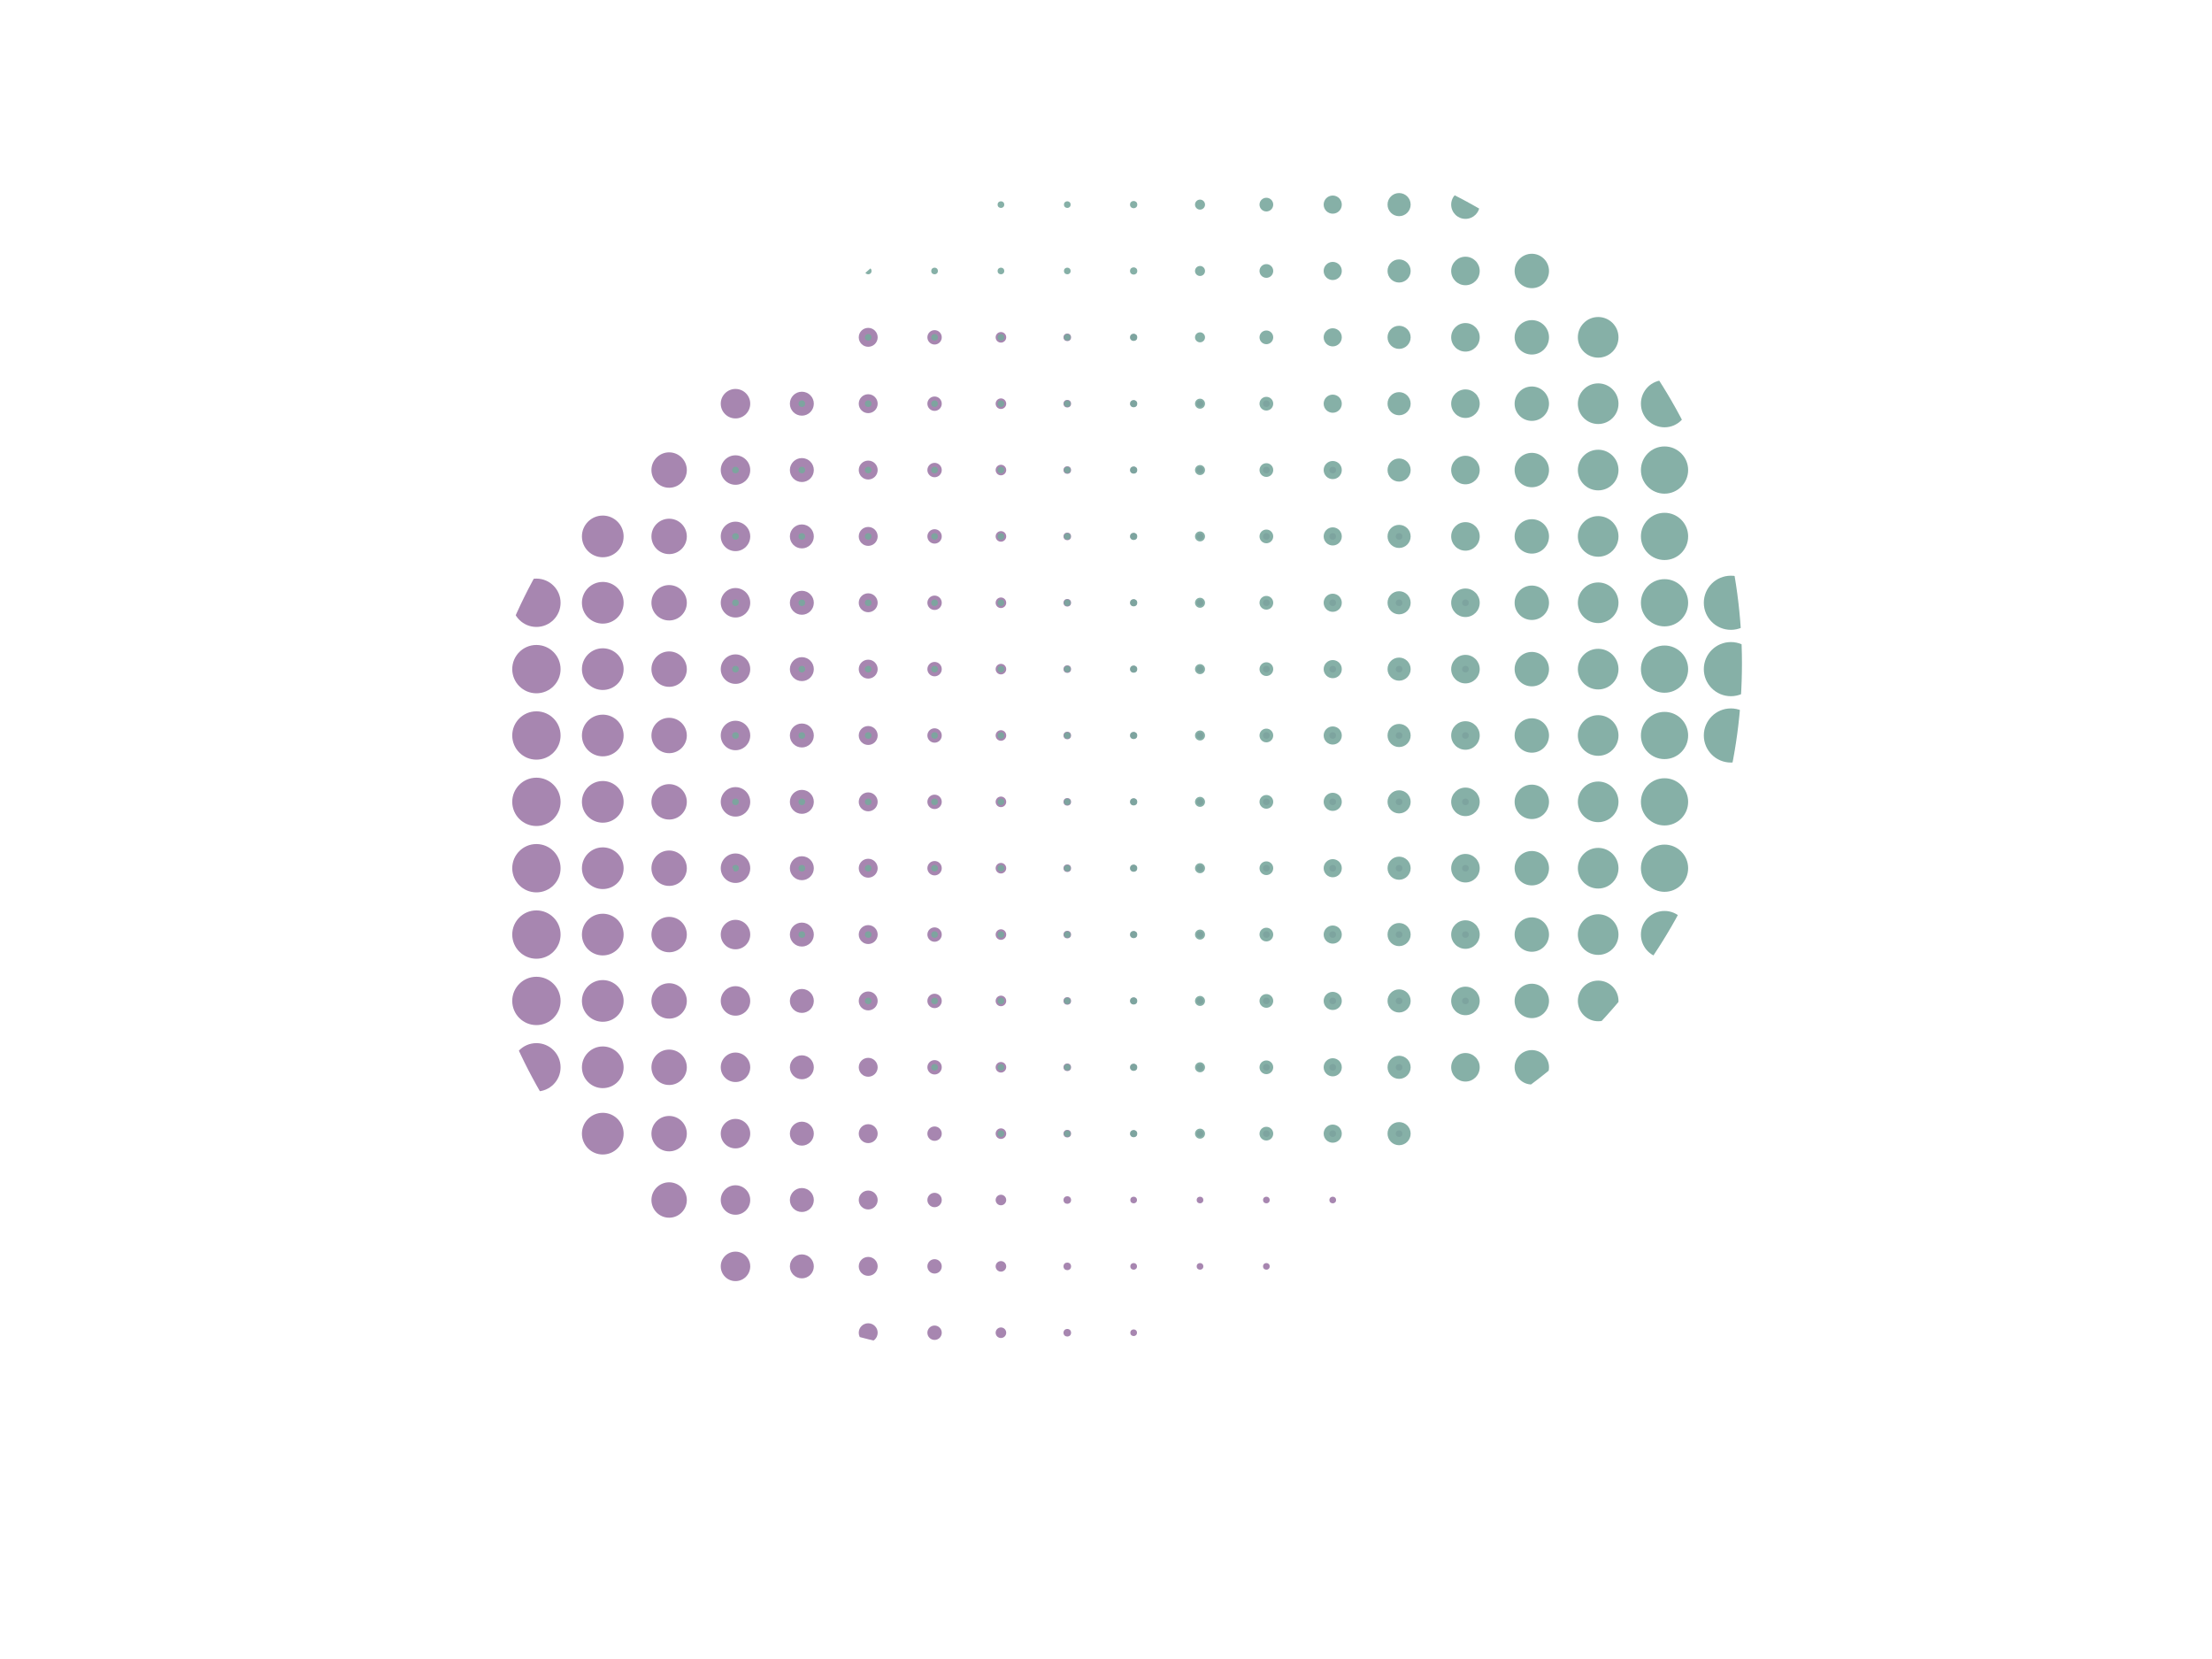 <svg xmlns="http://www.w3.org/2000/svg" width="800" height="600" viewBox="0 0 800 600">
  <rect width="100%" height="100%" fill="none"/>
  <defs>
    <clipPath id="clipL" clipPathUnits="userSpaceOnUse">
      <circle cx="360" cy="300" r="190"/>
    </clipPath>
    <clipPath id="clipR" clipPathUnits="userSpaceOnUse">
      <circle cx="440" cy="240" r="190"/>
    </clipPath>
  </defs>

  <g clip-path="url(#clipL)" fill="#9D79A7" opacity="0.9">
    <circle cx="314.00" cy="122.00" r="3.42"/>
    <circle cx="338.00" cy="122.00" r="2.60"/>
    <circle cx="362.00" cy="122.00" r="1.91"/>
    <circle cx="386.00" cy="122.00" r="1.37"/>
    <circle cx="410.00" cy="122.00" r="1.20"/>
    <circle cx="266.00" cy="146.00" r="5.33"/>
    <circle cx="290.00" cy="146.00" r="4.33"/>
    <circle cx="314.00" cy="146.00" r="3.42"/>
    <circle cx="338.00" cy="146.00" r="2.60"/>
    <circle cx="362.00" cy="146.00" r="1.91"/>
    <circle cx="386.00" cy="146.00" r="1.37"/>
    <circle cx="410.00" cy="146.00" r="1.20"/>
    <circle cx="434.00" cy="146.00" r="1.20"/>
    <circle cx="458.00" cy="146.00" r="1.20"/>
    <circle cx="242.00" cy="170.00" r="6.40"/>
    <circle cx="266.00" cy="170.00" r="5.33"/>
    <circle cx="290.00" cy="170.00" r="4.33"/>
    <circle cx="314.00" cy="170.00" r="3.42"/>
    <circle cx="338.00" cy="170.00" r="2.60"/>
    <circle cx="362.00" cy="170.00" r="1.91"/>
    <circle cx="386.00" cy="170.00" r="1.37"/>
    <circle cx="410.00" cy="170.00" r="1.20"/>
    <circle cx="434.00" cy="170.00" r="1.20"/>
    <circle cx="458.00" cy="170.00" r="1.20"/>
    <circle cx="482.00" cy="170.00" r="1.20"/>
    <circle cx="218.00" cy="194.00" r="7.54"/>
    <circle cx="242.00" cy="194.00" r="6.40"/>
    <circle cx="266.00" cy="194.00" r="5.33"/>
    <circle cx="290.00" cy="194.00" r="4.33"/>
    <circle cx="314.00" cy="194.00" r="3.42"/>
    <circle cx="338.00" cy="194.00" r="2.60"/>
    <circle cx="362.00" cy="194.00" r="1.91"/>
    <circle cx="386.00" cy="194.00" r="1.37"/>
    <circle cx="410.00" cy="194.00" r="1.20"/>
    <circle cx="434.00" cy="194.00" r="1.20"/>
    <circle cx="458.00" cy="194.00" r="1.20"/>
    <circle cx="482.00" cy="194.00" r="1.20"/>
    <circle cx="506.00" cy="194.00" r="1.20"/>
    <circle cx="194.00" cy="218.00" r="8.74"/>
    <circle cx="218.00" cy="218.00" r="7.54"/>
    <circle cx="242.00" cy="218.00" r="6.40"/>
    <circle cx="266.00" cy="218.00" r="5.33"/>
    <circle cx="290.00" cy="218.00" r="4.33"/>
    <circle cx="314.00" cy="218.00" r="3.42"/>
    <circle cx="338.00" cy="218.00" r="2.60"/>
    <circle cx="362.00" cy="218.00" r="1.91"/>
    <circle cx="386.00" cy="218.00" r="1.37"/>
    <circle cx="410.00" cy="218.00" r="1.20"/>
    <circle cx="434.00" cy="218.00" r="1.20"/>
    <circle cx="458.00" cy="218.00" r="1.20"/>
    <circle cx="482.00" cy="218.00" r="1.20"/>
    <circle cx="506.00" cy="218.00" r="1.20"/>
    <circle cx="530.00" cy="218.00" r="1.20"/>
    <circle cx="194.00" cy="242.00" r="8.74"/>
    <circle cx="218.00" cy="242.00" r="7.54"/>
    <circle cx="242.00" cy="242.00" r="6.40"/>
    <circle cx="266.00" cy="242.00" r="5.33"/>
    <circle cx="290.00" cy="242.00" r="4.33"/>
    <circle cx="314.00" cy="242.00" r="3.42"/>
    <circle cx="338.00" cy="242.00" r="2.60"/>
    <circle cx="362.00" cy="242.00" r="1.91"/>
    <circle cx="386.00" cy="242.00" r="1.37"/>
    <circle cx="410.00" cy="242.00" r="1.20"/>
    <circle cx="434.00" cy="242.00" r="1.20"/>
    <circle cx="458.00" cy="242.00" r="1.20"/>
    <circle cx="482.00" cy="242.00" r="1.20"/>
    <circle cx="506.00" cy="242.00" r="1.20"/>
    <circle cx="530.00" cy="242.00" r="1.20"/>
    <circle cx="194.00" cy="266.00" r="8.74"/>
    <circle cx="218.00" cy="266.00" r="7.54"/>
    <circle cx="242.00" cy="266.00" r="6.40"/>
    <circle cx="266.00" cy="266.00" r="5.33"/>
    <circle cx="290.00" cy="266.00" r="4.33"/>
    <circle cx="314.00" cy="266.00" r="3.42"/>
    <circle cx="338.00" cy="266.00" r="2.60"/>
    <circle cx="362.00" cy="266.00" r="1.91"/>
    <circle cx="386.00" cy="266.00" r="1.37"/>
    <circle cx="410.00" cy="266.00" r="1.20"/>
    <circle cx="434.00" cy="266.00" r="1.20"/>
    <circle cx="458.00" cy="266.00" r="1.20"/>
    <circle cx="482.00" cy="266.00" r="1.20"/>
    <circle cx="506.00" cy="266.00" r="1.20"/>
    <circle cx="530.00" cy="266.00" r="1.20"/>
    <circle cx="194.00" cy="290.00" r="8.74"/>
    <circle cx="218.00" cy="290.00" r="7.54"/>
    <circle cx="242.00" cy="290.00" r="6.40"/>
    <circle cx="266.00" cy="290.00" r="5.33"/>
    <circle cx="290.00" cy="290.00" r="4.33"/>
    <circle cx="314.00" cy="290.00" r="3.42"/>
    <circle cx="338.00" cy="290.00" r="2.60"/>
    <circle cx="362.00" cy="290.00" r="1.91"/>
    <circle cx="386.00" cy="290.00" r="1.37"/>
    <circle cx="410.00" cy="290.00" r="1.20"/>
    <circle cx="434.00" cy="290.00" r="1.20"/>
    <circle cx="458.00" cy="290.00" r="1.20"/>
    <circle cx="482.00" cy="290.00" r="1.20"/>
    <circle cx="506.00" cy="290.00" r="1.20"/>
    <circle cx="530.00" cy="290.00" r="1.20"/>
    <circle cx="194.00" cy="314.00" r="8.74"/>
    <circle cx="218.00" cy="314.00" r="7.54"/>
    <circle cx="242.00" cy="314.00" r="6.40"/>
    <circle cx="266.00" cy="314.00" r="5.33"/>
    <circle cx="290.00" cy="314.00" r="4.33"/>
    <circle cx="314.00" cy="314.00" r="3.42"/>
    <circle cx="338.00" cy="314.00" r="2.60"/>
    <circle cx="362.00" cy="314.00" r="1.91"/>
    <circle cx="386.00" cy="314.00" r="1.37"/>
    <circle cx="410.00" cy="314.00" r="1.20"/>
    <circle cx="434.00" cy="314.00" r="1.20"/>
    <circle cx="458.00" cy="314.00" r="1.20"/>
    <circle cx="482.00" cy="314.00" r="1.20"/>
    <circle cx="506.00" cy="314.00" r="1.20"/>
    <circle cx="530.00" cy="314.00" r="1.20"/>
    <circle cx="194.00" cy="338.00" r="8.74"/>
    <circle cx="218.00" cy="338.00" r="7.54"/>
    <circle cx="242.00" cy="338.00" r="6.40"/>
    <circle cx="266.00" cy="338.00" r="5.33"/>
    <circle cx="290.00" cy="338.00" r="4.33"/>
    <circle cx="314.00" cy="338.00" r="3.42"/>
    <circle cx="338.00" cy="338.00" r="2.60"/>
    <circle cx="362.00" cy="338.00" r="1.91"/>
    <circle cx="386.00" cy="338.00" r="1.37"/>
    <circle cx="410.00" cy="338.00" r="1.20"/>
    <circle cx="434.00" cy="338.00" r="1.20"/>
    <circle cx="458.00" cy="338.00" r="1.20"/>
    <circle cx="482.00" cy="338.00" r="1.20"/>
    <circle cx="506.00" cy="338.00" r="1.20"/>
    <circle cx="530.00" cy="338.00" r="1.20"/>
    <circle cx="194.00" cy="362.00" r="8.74"/>
    <circle cx="218.00" cy="362.00" r="7.54"/>
    <circle cx="242.00" cy="362.00" r="6.40"/>
    <circle cx="266.00" cy="362.00" r="5.33"/>
    <circle cx="290.00" cy="362.00" r="4.33"/>
    <circle cx="314.00" cy="362.00" r="3.42"/>
    <circle cx="338.00" cy="362.00" r="2.60"/>
    <circle cx="362.00" cy="362.00" r="1.91"/>
    <circle cx="386.00" cy="362.00" r="1.37"/>
    <circle cx="410.00" cy="362.00" r="1.20"/>
    <circle cx="434.00" cy="362.00" r="1.20"/>
    <circle cx="458.00" cy="362.00" r="1.20"/>
    <circle cx="482.00" cy="362.00" r="1.20"/>
    <circle cx="506.00" cy="362.00" r="1.20"/>
    <circle cx="530.00" cy="362.00" r="1.20"/>
    <circle cx="194.00" cy="386.00" r="8.74"/>
    <circle cx="218.00" cy="386.00" r="7.54"/>
    <circle cx="242.00" cy="386.00" r="6.40"/>
    <circle cx="266.00" cy="386.00" r="5.33"/>
    <circle cx="290.00" cy="386.00" r="4.33"/>
    <circle cx="314.00" cy="386.00" r="3.42"/>
    <circle cx="338.00" cy="386.00" r="2.60"/>
    <circle cx="362.00" cy="386.00" r="1.91"/>
    <circle cx="386.00" cy="386.00" r="1.37"/>
    <circle cx="410.00" cy="386.00" r="1.20"/>
    <circle cx="434.00" cy="386.00" r="1.20"/>
    <circle cx="458.00" cy="386.00" r="1.20"/>
    <circle cx="482.00" cy="386.00" r="1.20"/>
    <circle cx="506.00" cy="386.00" r="1.20"/>
    <circle cx="218.00" cy="410.00" r="7.54"/>
    <circle cx="242.00" cy="410.00" r="6.40"/>
    <circle cx="266.00" cy="410.00" r="5.33"/>
    <circle cx="290.00" cy="410.00" r="4.33"/>
    <circle cx="314.00" cy="410.00" r="3.42"/>
    <circle cx="338.00" cy="410.00" r="2.60"/>
    <circle cx="362.00" cy="410.00" r="1.91"/>
    <circle cx="386.00" cy="410.00" r="1.37"/>
    <circle cx="410.00" cy="410.00" r="1.20"/>
    <circle cx="434.00" cy="410.00" r="1.20"/>
    <circle cx="458.00" cy="410.00" r="1.20"/>
    <circle cx="482.00" cy="410.00" r="1.20"/>
    <circle cx="506.00" cy="410.00" r="1.20"/>
    <circle cx="242.00" cy="434.00" r="6.40"/>
    <circle cx="266.00" cy="434.00" r="5.33"/>
    <circle cx="290.00" cy="434.00" r="4.33"/>
    <circle cx="314.00" cy="434.00" r="3.42"/>
    <circle cx="338.00" cy="434.00" r="2.60"/>
    <circle cx="362.00" cy="434.00" r="1.91"/>
    <circle cx="386.00" cy="434.00" r="1.37"/>
    <circle cx="410.00" cy="434.00" r="1.20"/>
    <circle cx="434.00" cy="434.00" r="1.20"/>
    <circle cx="458.00" cy="434.00" r="1.20"/>
    <circle cx="482.00" cy="434.00" r="1.20"/>
    <circle cx="266.00" cy="458.00" r="5.33"/>
    <circle cx="290.00" cy="458.00" r="4.33"/>
    <circle cx="314.00" cy="458.00" r="3.42"/>
    <circle cx="338.00" cy="458.00" r="2.60"/>
    <circle cx="362.00" cy="458.00" r="1.91"/>
    <circle cx="386.00" cy="458.00" r="1.37"/>
    <circle cx="410.00" cy="458.00" r="1.20"/>
    <circle cx="434.00" cy="458.00" r="1.20"/>
    <circle cx="458.00" cy="458.00" r="1.20"/>
    <circle cx="314.00" cy="482.00" r="3.42"/>
    <circle cx="338.00" cy="482.00" r="2.60"/>
    <circle cx="362.00" cy="482.00" r="1.91"/>
    <circle cx="386.00" cy="482.00" r="1.37"/>
    <circle cx="410.00" cy="482.00" r="1.20"/>
  </g>

  <g clip-path="url(#clipR)" fill="#79A79D" opacity="0.9">
    <circle cx="362.00" cy="74.00" r="1.20"/>
    <circle cx="386.00" cy="74.00" r="1.20"/>
    <circle cx="410.00" cy="74.00" r="1.31"/>
    <circle cx="434.00" cy="74.00" r="1.81"/>
    <circle cx="458.00" cy="74.00" r="2.48"/>
    <circle cx="482.00" cy="74.00" r="3.28"/>
    <circle cx="506.00" cy="74.00" r="4.18"/>
    <circle cx="530.00" cy="74.00" r="5.16"/>
    <circle cx="314.00" cy="98.00" r="1.20"/>
    <circle cx="338.00" cy="98.00" r="1.20"/>
    <circle cx="362.00" cy="98.00" r="1.20"/>
    <circle cx="386.00" cy="98.00" r="1.20"/>
    <circle cx="410.00" cy="98.00" r="1.31"/>
    <circle cx="434.00" cy="98.00" r="1.81"/>
    <circle cx="458.00" cy="98.00" r="2.48"/>
    <circle cx="482.00" cy="98.00" r="3.28"/>
    <circle cx="506.00" cy="98.00" r="4.18"/>
    <circle cx="530.00" cy="98.00" r="5.16"/>
    <circle cx="554.00" cy="98.00" r="6.22"/>
    <circle cx="314.00" cy="122.00" r="1.20"/>
    <circle cx="338.00" cy="122.00" r="1.20"/>
    <circle cx="362.00" cy="122.00" r="1.20"/>
    <circle cx="386.00" cy="122.00" r="1.20"/>
    <circle cx="410.00" cy="122.00" r="1.31"/>
    <circle cx="434.00" cy="122.00" r="1.81"/>
    <circle cx="458.00" cy="122.00" r="2.48"/>
    <circle cx="482.00" cy="122.00" r="3.28"/>
    <circle cx="506.00" cy="122.00" r="4.18"/>
    <circle cx="530.00" cy="122.00" r="5.16"/>
    <circle cx="554.00" cy="122.00" r="6.22"/>
    <circle cx="578.00" cy="122.00" r="7.35"/>
    <circle cx="290.00" cy="146.00" r="1.20"/>
    <circle cx="314.00" cy="146.00" r="1.20"/>
    <circle cx="338.00" cy="146.00" r="1.20"/>
    <circle cx="362.00" cy="146.00" r="1.20"/>
    <circle cx="386.00" cy="146.00" r="1.20"/>
    <circle cx="410.00" cy="146.00" r="1.31"/>
    <circle cx="434.00" cy="146.00" r="1.81"/>
    <circle cx="458.00" cy="146.00" r="2.48"/>
    <circle cx="482.00" cy="146.00" r="3.28"/>
    <circle cx="506.00" cy="146.00" r="4.18"/>
    <circle cx="530.00" cy="146.00" r="5.16"/>
    <circle cx="554.00" cy="146.00" r="6.22"/>
    <circle cx="578.00" cy="146.00" r="7.35"/>
    <circle cx="602.00" cy="146.00" r="8.54"/>
    <circle cx="266.00" cy="170.00" r="1.20"/>
    <circle cx="290.00" cy="170.00" r="1.20"/>
    <circle cx="314.00" cy="170.00" r="1.20"/>
    <circle cx="338.00" cy="170.00" r="1.20"/>
    <circle cx="362.00" cy="170.00" r="1.20"/>
    <circle cx="386.00" cy="170.00" r="1.20"/>
    <circle cx="410.00" cy="170.00" r="1.31"/>
    <circle cx="434.00" cy="170.00" r="1.81"/>
    <circle cx="458.00" cy="170.00" r="2.48"/>
    <circle cx="482.00" cy="170.00" r="3.28"/>
    <circle cx="506.00" cy="170.00" r="4.18"/>
    <circle cx="530.00" cy="170.00" r="5.16"/>
    <circle cx="554.00" cy="170.00" r="6.22"/>
    <circle cx="578.00" cy="170.00" r="7.35"/>
    <circle cx="602.00" cy="170.00" r="8.54"/>
    <circle cx="266.00" cy="194.00" r="1.20"/>
    <circle cx="290.00" cy="194.00" r="1.20"/>
    <circle cx="314.00" cy="194.00" r="1.20"/>
    <circle cx="338.00" cy="194.00" r="1.20"/>
    <circle cx="362.00" cy="194.00" r="1.20"/>
    <circle cx="386.00" cy="194.00" r="1.20"/>
    <circle cx="410.00" cy="194.00" r="1.31"/>
    <circle cx="434.00" cy="194.00" r="1.81"/>
    <circle cx="458.00" cy="194.00" r="2.48"/>
    <circle cx="482.00" cy="194.00" r="3.28"/>
    <circle cx="506.00" cy="194.00" r="4.18"/>
    <circle cx="530.00" cy="194.00" r="5.16"/>
    <circle cx="554.00" cy="194.00" r="6.22"/>
    <circle cx="578.00" cy="194.00" r="7.35"/>
    <circle cx="602.00" cy="194.00" r="8.54"/>
    <circle cx="266.00" cy="218.00" r="1.20"/>
    <circle cx="290.00" cy="218.00" r="1.20"/>
    <circle cx="314.00" cy="218.00" r="1.20"/>
    <circle cx="338.00" cy="218.00" r="1.20"/>
    <circle cx="362.00" cy="218.00" r="1.20"/>
    <circle cx="386.00" cy="218.00" r="1.20"/>
    <circle cx="410.00" cy="218.00" r="1.31"/>
    <circle cx="434.00" cy="218.00" r="1.81"/>
    <circle cx="458.00" cy="218.00" r="2.48"/>
    <circle cx="482.00" cy="218.00" r="3.28"/>
    <circle cx="506.00" cy="218.00" r="4.18"/>
    <circle cx="530.00" cy="218.00" r="5.16"/>
    <circle cx="554.00" cy="218.00" r="6.22"/>
    <circle cx="578.00" cy="218.00" r="7.35"/>
    <circle cx="602.00" cy="218.00" r="8.54"/>
    <circle cx="626.00" cy="218.00" r="9.79"/>
    <circle cx="266.00" cy="242.00" r="1.20"/>
    <circle cx="290.00" cy="242.00" r="1.20"/>
    <circle cx="314.00" cy="242.00" r="1.20"/>
    <circle cx="338.00" cy="242.00" r="1.20"/>
    <circle cx="362.00" cy="242.00" r="1.20"/>
    <circle cx="386.00" cy="242.00" r="1.20"/>
    <circle cx="410.00" cy="242.00" r="1.31"/>
    <circle cx="434.00" cy="242.00" r="1.81"/>
    <circle cx="458.00" cy="242.00" r="2.48"/>
    <circle cx="482.00" cy="242.00" r="3.28"/>
    <circle cx="506.00" cy="242.00" r="4.18"/>
    <circle cx="530.00" cy="242.00" r="5.16"/>
    <circle cx="554.00" cy="242.00" r="6.22"/>
    <circle cx="578.00" cy="242.00" r="7.35"/>
    <circle cx="602.00" cy="242.00" r="8.54"/>
    <circle cx="626.00" cy="242.00" r="9.79"/>
    <circle cx="266.00" cy="266.00" r="1.20"/>
    <circle cx="290.00" cy="266.00" r="1.20"/>
    <circle cx="314.00" cy="266.00" r="1.20"/>
    <circle cx="338.00" cy="266.00" r="1.20"/>
    <circle cx="362.00" cy="266.00" r="1.20"/>
    <circle cx="386.00" cy="266.00" r="1.20"/>
    <circle cx="410.00" cy="266.00" r="1.31"/>
    <circle cx="434.00" cy="266.00" r="1.81"/>
    <circle cx="458.00" cy="266.00" r="2.48"/>
    <circle cx="482.00" cy="266.00" r="3.28"/>
    <circle cx="506.00" cy="266.00" r="4.18"/>
    <circle cx="530.00" cy="266.00" r="5.16"/>
    <circle cx="554.00" cy="266.00" r="6.22"/>
    <circle cx="578.00" cy="266.00" r="7.35"/>
    <circle cx="602.00" cy="266.00" r="8.54"/>
    <circle cx="626.00" cy="266.00" r="9.79"/>
    <circle cx="266.00" cy="290.00" r="1.20"/>
    <circle cx="290.00" cy="290.00" r="1.20"/>
    <circle cx="314.00" cy="290.00" r="1.20"/>
    <circle cx="338.00" cy="290.00" r="1.20"/>
    <circle cx="362.00" cy="290.00" r="1.20"/>
    <circle cx="386.00" cy="290.00" r="1.20"/>
    <circle cx="410.00" cy="290.00" r="1.31"/>
    <circle cx="434.00" cy="290.00" r="1.81"/>
    <circle cx="458.00" cy="290.00" r="2.48"/>
    <circle cx="482.00" cy="290.00" r="3.28"/>
    <circle cx="506.00" cy="290.00" r="4.18"/>
    <circle cx="530.00" cy="290.00" r="5.16"/>
    <circle cx="554.00" cy="290.00" r="6.22"/>
    <circle cx="578.00" cy="290.00" r="7.35"/>
    <circle cx="602.00" cy="290.00" r="8.54"/>
    <circle cx="266.00" cy="314.00" r="1.20"/>
    <circle cx="290.00" cy="314.00" r="1.20"/>
    <circle cx="314.00" cy="314.00" r="1.20"/>
    <circle cx="338.00" cy="314.00" r="1.20"/>
    <circle cx="362.00" cy="314.00" r="1.20"/>
    <circle cx="386.00" cy="314.00" r="1.20"/>
    <circle cx="410.00" cy="314.00" r="1.31"/>
    <circle cx="434.00" cy="314.00" r="1.81"/>
    <circle cx="458.00" cy="314.00" r="2.48"/>
    <circle cx="482.00" cy="314.00" r="3.28"/>
    <circle cx="506.00" cy="314.00" r="4.18"/>
    <circle cx="530.00" cy="314.00" r="5.16"/>
    <circle cx="554.00" cy="314.00" r="6.22"/>
    <circle cx="578.00" cy="314.00" r="7.35"/>
    <circle cx="602.00" cy="314.00" r="8.54"/>
    <circle cx="290.00" cy="338.00" r="1.20"/>
    <circle cx="314.00" cy="338.00" r="1.20"/>
    <circle cx="338.00" cy="338.00" r="1.20"/>
    <circle cx="362.00" cy="338.00" r="1.20"/>
    <circle cx="386.00" cy="338.00" r="1.20"/>
    <circle cx="410.00" cy="338.00" r="1.31"/>
    <circle cx="434.00" cy="338.00" r="1.81"/>
    <circle cx="458.00" cy="338.00" r="2.48"/>
    <circle cx="482.00" cy="338.00" r="3.28"/>
    <circle cx="506.00" cy="338.00" r="4.18"/>
    <circle cx="530.00" cy="338.00" r="5.16"/>
    <circle cx="554.00" cy="338.00" r="6.22"/>
    <circle cx="578.00" cy="338.00" r="7.35"/>
    <circle cx="602.00" cy="338.00" r="8.54"/>
    <circle cx="314.00" cy="362.00" r="1.20"/>
    <circle cx="338.00" cy="362.00" r="1.20"/>
    <circle cx="362.00" cy="362.00" r="1.20"/>
    <circle cx="386.00" cy="362.00" r="1.20"/>
    <circle cx="410.00" cy="362.00" r="1.31"/>
    <circle cx="434.00" cy="362.00" r="1.81"/>
    <circle cx="458.00" cy="362.00" r="2.48"/>
    <circle cx="482.00" cy="362.00" r="3.28"/>
    <circle cx="506.00" cy="362.00" r="4.18"/>
    <circle cx="530.00" cy="362.00" r="5.16"/>
    <circle cx="554.00" cy="362.00" r="6.22"/>
    <circle cx="578.00" cy="362.00" r="7.35"/>
    <circle cx="338.00" cy="386.00" r="1.20"/>
    <circle cx="362.00" cy="386.00" r="1.20"/>
    <circle cx="386.00" cy="386.00" r="1.20"/>
    <circle cx="410.00" cy="386.00" r="1.31"/>
    <circle cx="434.00" cy="386.00" r="1.81"/>
    <circle cx="458.00" cy="386.00" r="2.48"/>
    <circle cx="482.00" cy="386.00" r="3.28"/>
    <circle cx="506.00" cy="386.00" r="4.18"/>
    <circle cx="530.00" cy="386.00" r="5.16"/>
    <circle cx="554.00" cy="386.00" r="6.22"/>
    <circle cx="362.00" cy="410.00" r="1.20"/>
    <circle cx="386.00" cy="410.00" r="1.20"/>
    <circle cx="410.00" cy="410.00" r="1.31"/>
    <circle cx="434.00" cy="410.00" r="1.81"/>
    <circle cx="458.00" cy="410.00" r="2.48"/>
    <circle cx="482.00" cy="410.00" r="3.28"/>
    <circle cx="506.00" cy="410.00" r="4.18"/>
  </g>
</svg>

